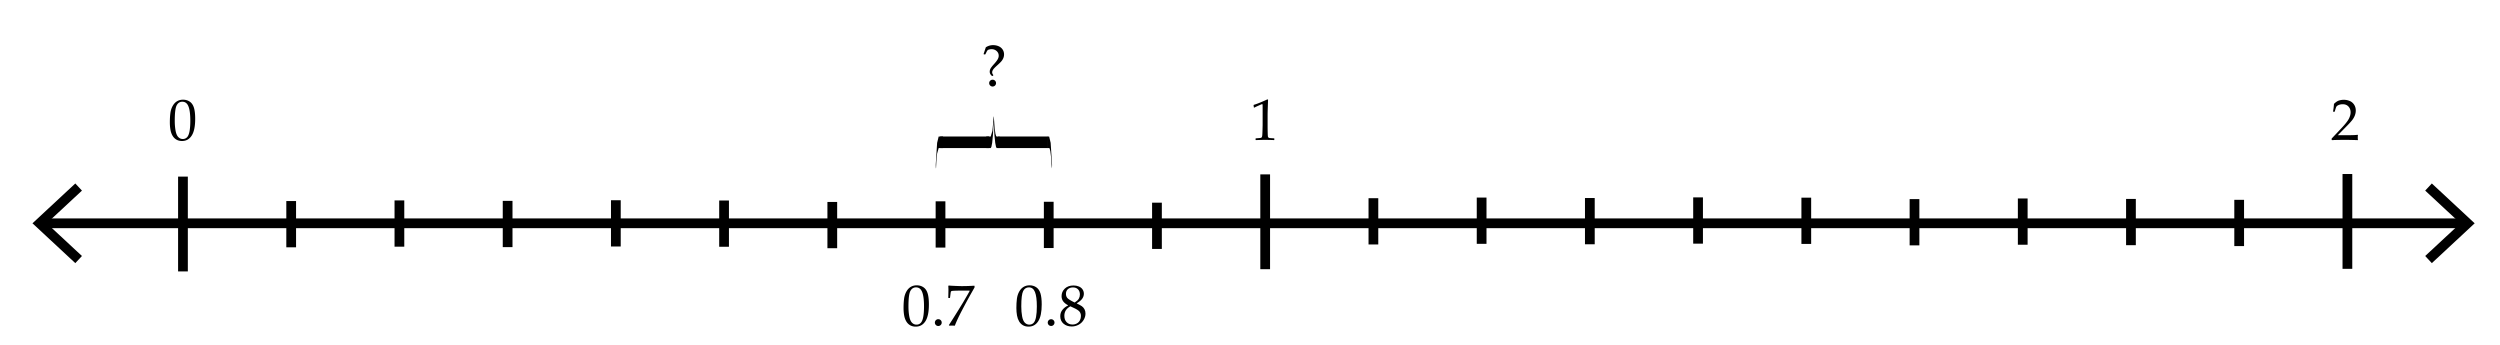 <svg xmlns="http://www.w3.org/2000/svg" width="770" height="106.334" viewBox="0 0 770 106.334"><path fill="#FFF" d="M0 0h770v106.334H0z"/><path fill="none" stroke="#000" stroke-width="3" stroke-miterlimit="10" d="M13.253 68.775h745.692"/><path d="M23.194 81.045l2.046-2.197-10.835-10.07L25.24 58.706l-2.046-2.197L10 68.778zM749.005 81.045l-2.047-2.197 10.836-10.07-10.836-10.072 2.047-2.197 13.194 12.269z"/><path fill="none" stroke="#000" stroke-width="3" stroke-miterlimit="10" d="M56.352 54.395v29.202M389.676 53.71v29.202M723 53.597v29.202"/><path d="M718.256 43.166l-.105-.088v-.404l2.944-3.12c1.213-1.283 1.998-2.276 2.355-2.979s.536-1.359.536-1.969c0-.715-.217-1.31-.65-1.784s-1.02-.712-1.758-.712c-.475 0-.888.073-1.239.22s-.588.311-.707.492c-.121.182-.295.691-.523 1.529l-.079.07h-.36l-.088-.079c.135-.791.229-1.573.281-2.347.551-.539 1.064-.883 1.543-1.033a4.998 4.998 0 0 1 1.498-.224c.621 0 1.216.117 1.784.352s1.025.614 1.371 1.138.519 1.132.519 1.824c0 .516-.102 1.033-.303 1.551a5.672 5.672 0 0 1-.889 1.503c-.389.483-.921 1.062-1.595 1.736l-2.742 2.795h3.472c1.066 0 1.954-.038 2.663-.114l.062.07c-.035.199-.053.46-.053.782 0 .293.018.524.053.694l-.062.097c-.422-.023-1.069-.044-1.942-.062s-1.45-.026-1.731-.026c-.568 0-1.333.007-2.294.022s-1.615.037-1.961.066zM52.313 37.708c0-1.043.053-1.982.158-2.817s.338-1.579.699-2.232.812-1.143 1.354-1.468 1.159-.488 1.85-.488c.785 0 1.475.202 2.07.606s1.022 1.025 1.283 1.863.391 1.978.391 3.419c0 2.344-.359 4.069-1.077 5.177s-1.712 1.661-2.984 1.661c-.639 0-1.203-.138-1.692-.413s-.891-.674-1.204-1.195-.533-1.137-.659-1.846-.189-1.465-.189-2.267zm1.512-.51c0 1.113.083 2.127.25 3.041s.445 1.572.835 1.973.854.602 1.393.602c.521 0 .957-.179 1.305-.536s.604-.97.765-1.837.242-1.939.242-3.217c0-2.004-.19-3.486-.571-4.447s-1.011-1.441-1.89-1.441c-.768 0-1.348.372-1.74 1.116s-.589 2.326-.589 4.746zM386.344 33.146l-.158-.053-.088-.721.088-.088c.586-.17 1.327-.442 2.224-.817s1.538-.662 1.925-.861l.229.088c-.094 2.566-.141 4.107-.141 4.623v3.261c0 .803.009 1.557.026 2.263s.044 1.122.079 1.248.095.224.181.294c.084.07.203.116.355.136s.606.051 1.362.092l.062.07v.396l-.062.07a85.483 85.483 0 0 0-2.716-.07c-.398 0-1.374.023-2.927.07l-.062-.07v-.396l.07-.07c.879-.064 1.381-.111 1.508-.141a.547.547 0 0 0 .289-.154c.068-.073.122-.212.163-.417s.075-.812.101-1.819l.04-1.547V35.07c0-1.699-.005-2.622-.013-2.769-.01-.146-.061-.22-.154-.22-.023 0-.056.006-.097.018s-.17.064-.387.158l-.87.387c-.362.16-.704.327-1.027.502zM305.555 23.406c-.48-.369-.721-.809-.721-1.318 0-.346.085-.672.255-.98s.551-.792 1.143-1.455c.469-.521.814-.973 1.037-1.354s.334-.759.334-1.134c0-.58-.214-1.062-.642-1.446s-.949-.576-1.564-.576c-.346 0-.721.079-1.125.237a2.135 2.135 0 0 0-.439.659l-.334.668-.105.07-.387-.044-.053-.123.677-2.039a4.038 4.038 0 0 1 2.241-.668c.621 0 1.191.113 1.709.338s.926.561 1.222 1.006.444.946.444 1.503c0 .369-.06.715-.18 1.037s-.296.637-.527.945-.675.754-1.332 1.34c-.416.369-.734.671-.954.905s-.385.461-.497.681-.167.42-.167.602c0 .305.117.586.352.844l-.018.123-.229.176h-.14zm.167 1.143c.293 0 .542.103.747.308s.308.454.308.747c0 .287-.103.533-.308.738s-.454.308-.747.308c-.287 0-.535-.103-.743-.308a1 1 0 0 1-.312-.738c0-.299.105-.549.316-.751s.458-.304.739-.304z"/><g><path d="M278.294 94.881c0-1.043.053-1.982.158-2.817s.338-1.579.699-2.232.812-1.143 1.354-1.468 1.159-.488 1.85-.488c.785 0 1.475.203 2.07.607s1.022 1.025 1.283 1.863.391 1.977.391 3.418c0 2.344-.359 4.07-1.077 5.178s-1.712 1.66-2.984 1.66c-.639 0-1.203-.137-1.692-.412s-.891-.674-1.204-1.195-.533-1.137-.659-1.846-.189-1.465-.189-2.268zm1.512-.51c0 1.113.083 2.127.25 3.041s.445 1.571.835 1.973.854.602 1.393.602c.521 0 .957-.178 1.305-.535s.604-.971.765-1.838.242-1.939.242-3.217c0-2.004-.19-3.486-.571-4.447s-1.011-1.441-1.89-1.441c-.768 0-1.348.373-1.74 1.117s-.589 2.325-.589 4.745zM288.999 98.309c.281 0 .526.1.734.299s.312.451.312.756c0 .287-.103.533-.308.738s-.451.307-.738.307c-.293 0-.542-.101-.747-.303s-.308-.449-.308-.742.103-.543.308-.748.454-.307.747-.307zM292.436 100.32l-.185-.184c.211-.316.647-.996 1.31-2.039l1.608-2.566 1.512-2.471 1.318-2.268c.281-.492.504-.891.668-1.195l-.088-.088h-2.725c-.686 0-1.295.012-1.828.035s-.847.058-.94.102-.16.098-.198.162-.081.287-.127.668l-.158 1.24-.079.07h-.369l-.079-.07.044-2.408c0-.275-.015-.701-.044-1.275l.176-.088c.322.035.977.074 1.964.115s1.648.061 1.982.061c1.189 0 2.487-.041 3.894-.123l.07.07v.457l-1.266 2.242c-.768 1.371-1.644 2.995-2.628 4.873s-1.702 3.414-2.153 4.609l-.088.07a9.474 9.474 0 0 0-.756-.043c-.27.001-.548.015-.835.044z"/></g><g><path d="M313.044 94.881c0-1.043.053-1.982.158-2.817s.338-1.579.699-2.232.812-1.143 1.354-1.468 1.159-.488 1.85-.488c.785 0 1.475.203 2.07.607s1.022 1.025 1.283 1.863.391 1.977.391 3.418c0 2.344-.359 4.07-1.077 5.178s-1.712 1.66-2.984 1.66c-.639 0-1.203-.137-1.692-.412s-.891-.674-1.204-1.195-.533-1.137-.659-1.846-.189-1.465-.189-2.268zm1.512-.51c0 1.113.083 2.127.25 3.041s.445 1.571.835 1.973.854.602 1.393.602c.521 0 .957-.178 1.305-.535s.604-.971.765-1.838.242-1.939.242-3.217c0-2.004-.19-3.486-.571-4.447s-1.011-1.441-1.89-1.441c-.768 0-1.348.373-1.74 1.117s-.589 2.325-.589 4.745zM323.749 98.309c.281 0 .526.1.734.299s.312.451.312.756c0 .287-.103.533-.308.738s-.451.307-.738.307c-.293 0-.542-.101-.747-.303s-.308-.449-.308-.742.103-.543.308-.748.454-.307.747-.307zM328.952 94.02c-.65-.346-1.144-.743-1.481-1.191s-.505-.992-.505-1.631c0-.896.331-1.665.993-2.307s1.564-.963 2.707-.963c.58 0 1.118.102 1.613.304s.877.504 1.147.905.404.848.404 1.34c0 .516-.158 1.01-.475 1.481s-.876.95-1.679 1.437v.08c.686.328 1.194.605 1.525.834s.602.538.813.928.316.84.316 1.35c0 .697-.201 1.366-.602 2.008s-.93 1.129-1.586 1.463-1.336.502-2.039.502c-1.025 0-1.872-.287-2.54-.861s-1.002-1.34-1.002-2.295c0-.773.23-1.439.69-1.999s1.027-.995 1.701-1.306v-.079zm.712.316c-.691.41-1.172.851-1.441 1.322s-.404 1.006-.404 1.604c0 .838.234 1.496.703 1.974s1.072.716 1.811.716c.504 0 .961-.117 1.371-.352s.716-.555.918-.962.303-.851.303-1.331c0-.691-.242-1.23-.725-1.617s-1.329-.838-2.536-1.354zm1.336-1.16c.627-.393 1.052-.787 1.274-1.183s.334-.821.334-1.278c0-.674-.193-1.207-.58-1.6s-.905-.59-1.556-.59c-.621 0-1.137.175-1.547.523s-.615.836-.615 1.463c0 .475.133.887.4 1.235s1.03.826 2.29 1.43z"/></g><g><g fill-rule="evenodd" clip-rule="evenodd"><path d="M322.488 45.604h.647l.157.121.209.858.218 1.722.208 3.19.05.369.051-.735v-.494l-.426-6.629-.467-1.964h-.654"/><path d="M307.505 45.604h15.067v-3.562h-15.067"/><path d="M304.294 42.043l-.05.858v1.842l.05.861h.843l.208-.369.243-1.229.242-2.455.224-4.052.226 4.052.251 2.455.241 1.229.201.369h.842l.059-.863v-1.842l-.059-.857h-.842l-.168-.122-.217-.738-.25-1.842-.226-3.193-.058-.365-.049.367-.118 1.842-.234 2.332-.516 1.72h-.843z"/><path d="M304.31 45.604l.058-.861v-1.842l-.058-.858h-.524l-.058.858v1.842l.058.861h.524zM290.46 45.604l.058-.861v-1.842l-.058-.858h-.527l-.058.858v1.842l.058.861h.527z"/><path d="M288.208 51.129l.041.737.05-.121.11-2.09.216-2.334.482-1.717h.852l.059-.861v-1.842l-.059-.858h-.852l-.475 1.963-.424 6.633v.49z"/><path d="M289.583 45.604H304.646v-3.561H289.583"/></g></g><g><g fill="none" stroke="#000" stroke-width="3" stroke-miterlimit="10"><path d="M456.341 60.851v14.247M523.004 60.795v14.248M423.009 61.046v14.249M489.672 60.991v14.245M556.337 60.88v14.246M623.002 61.129v14.247M589.669 61.324v14.249M656.334 61.27v14.246M689.667 61.547v14.248"/></g><g fill="none" stroke="#000" stroke-width="3" stroke-miterlimit="10"><path d="M123.018 61.728v14.247M189.681 61.672V75.92M89.686 61.923v14.249M156.349 61.868v14.245M223.014 61.757v14.246M289.679 62.006v14.247M256.346 62.201V76.45M323.011 62.146v14.247M356.344 62.424v14.248"/></g></g></svg>